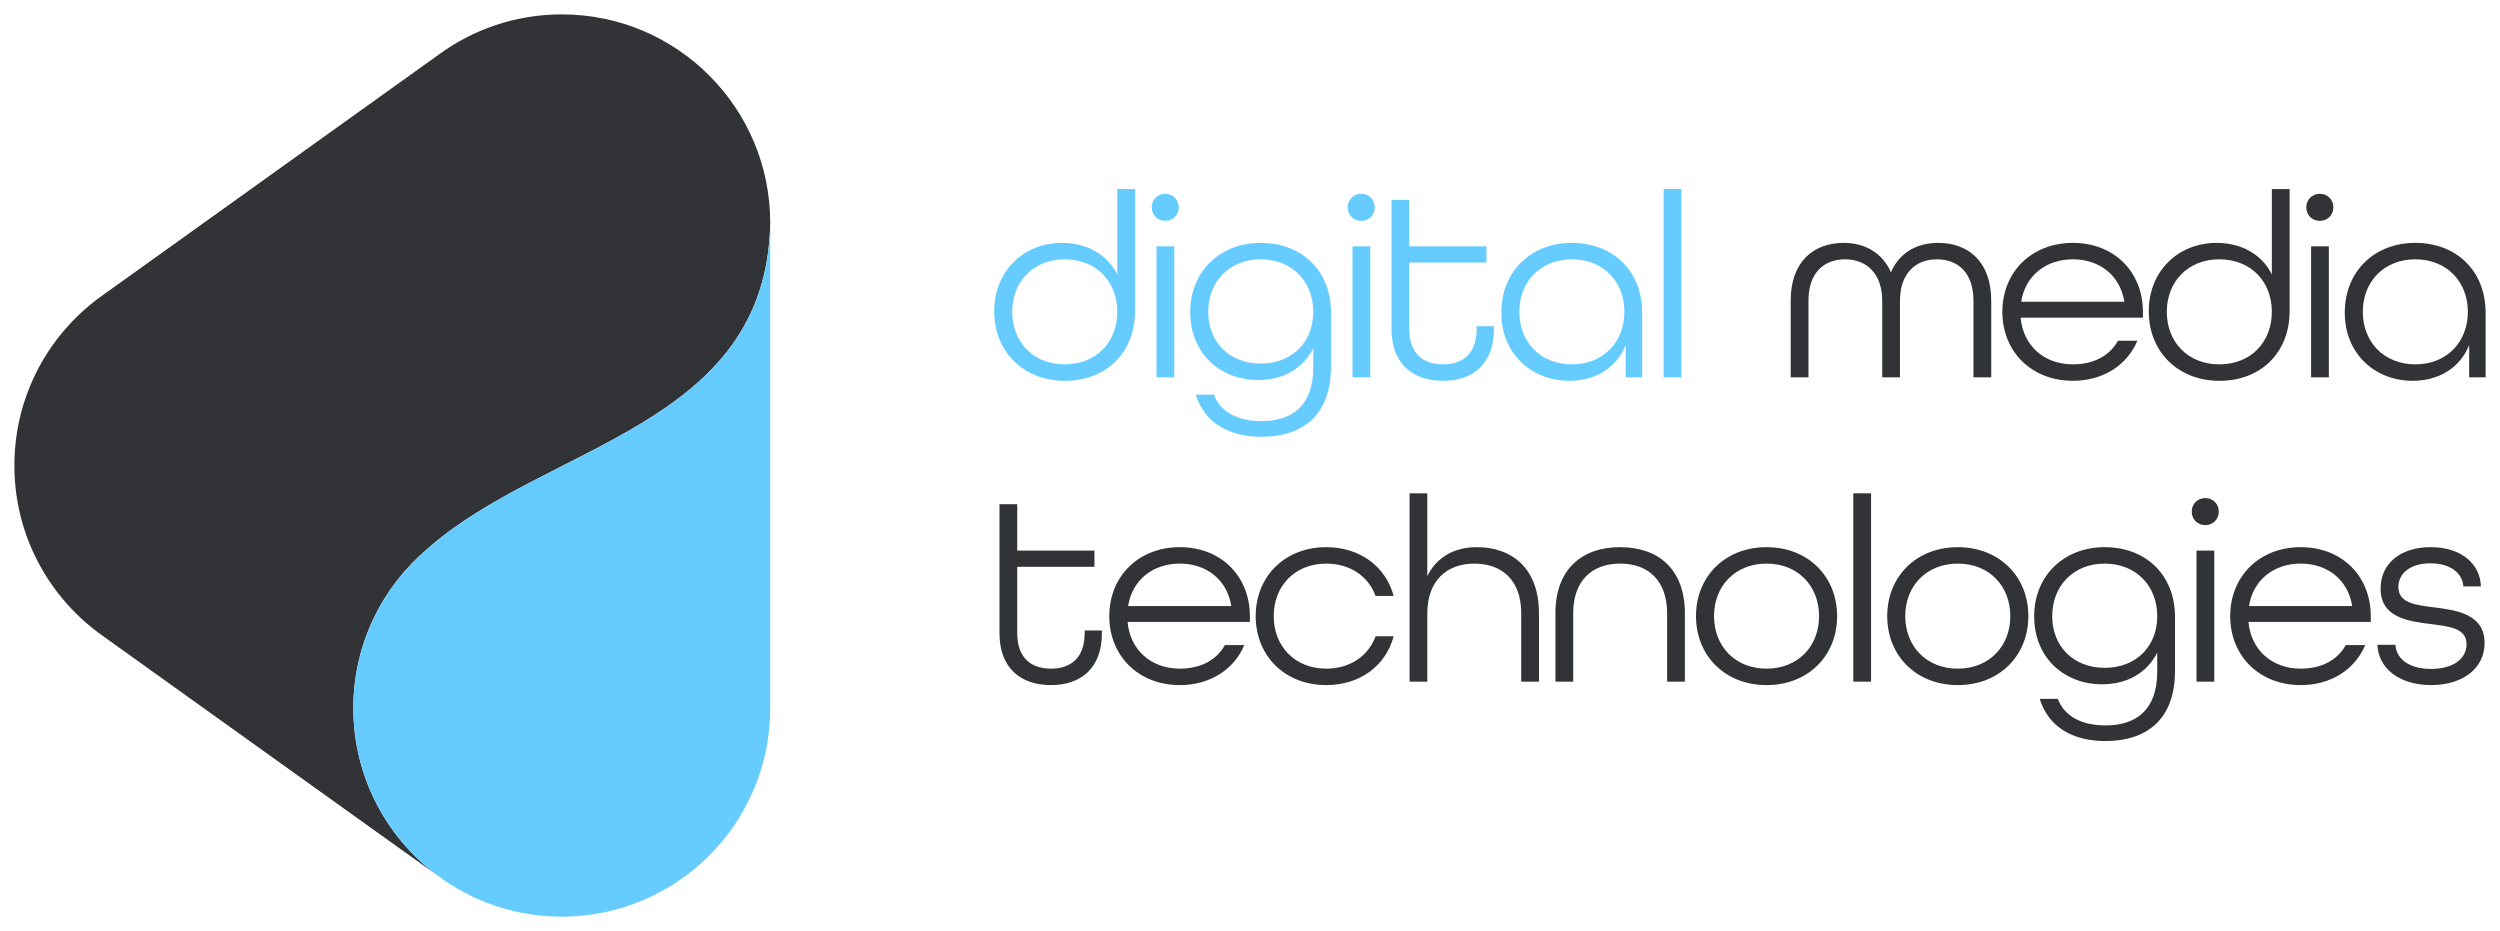<?xml version="1.0" encoding="UTF-8"?>
<svg id="Digital_Media_Tech" xmlns="http://www.w3.org/2000/svg" version="1.1" viewBox="0 0 181.65 67.65">
  <!-- Generator: Adobe Illustrator 29.5.1, SVG Export Plug-In . SVG Version: 2.1.0 Build 141)  -->
  <defs>
    <style>
      .st0 {
        fill: #6cf;
      }

      .st1 {
        fill: #323336;
      }
    </style>
  </defs>
  <g>
    <path class="st1" d="M25.673,51.455c0,4.948,2.37,9.339,6.037,12.104L7.518,46.241c-3.913-2.74-6.473-7.277-6.473-12.418,0-5.147,2.569-9.692,6.496-12.429L31.855,3.984c2.51-1.844,5.609-2.939,8.964-2.939,8.365,0,15.146,6.781,15.146,15.146-.255,14.822-16.255,16.028-24.9,23.677-3.297,2.779-5.393,6.938-5.393,11.587Z"/>
    <path class="st0" d="M55.966,16.192v35.263c0,8.368-6.781,15.149-15.146,15.149-.591,0-1.173-.034-1.746-.101-.087-.008-.174-.02-.26-.031-.126-.017-.252-.036-.378-.056-.101-.014-.199-.031-.297-.05-.347-.062-.691-.134-1.03-.221-.09-.022-.182-.048-.271-.07-.092-.025-.182-.05-.271-.078-.271-.078-.537-.162-.8-.257-.336-.118-.663-.249-.988-.389-.21-.09-.417-.185-.618-.288-.143-.07-.285-.14-.425-.216-.151-.081-.302-.165-.453-.249-.327-.188-.649-.389-.96-.602l-.61-.437c-3.666-2.765-6.037-7.156-6.037-12.104,0-4.649,2.096-8.807,5.393-11.587,8.645-7.649,24.645-8.855,24.9-23.677Z"/>
  </g>
  <g>
    <path class="st0" d="M72.237,22.62c0-2.929,2.139-4.972,4.934-4.972,1.812,0,3.296.848,4.009,2.294v-6.206h1.291v8.866c0,3.064-2.139,5.069-5.088,5.069-3.026,0-5.146-2.12-5.146-5.05ZM81.179,22.658c0-2.197-1.523-3.816-3.816-3.816-2.274,0-3.816,1.619-3.816,3.816,0,2.197,1.542,3.816,3.816,3.816,2.294,0,3.816-1.619,3.816-3.816Z"/>
    <path class="st0" d="M83.684,15.065c0-.559.424-.983.983-.983s.983.424.983.983-.424.983-.983.983-.983-.424-.983-.983ZM84.031,17.898h1.291v9.521h-1.291v-9.521Z"/>
    <path class="st0" d="M86.884,28.672h1.311c.52,1.349,1.85,1.927,3.469,1.927,2.197,0,3.758-1.099,3.758-3.912v-1.388c-.732,1.484-2.197,2.313-4.009,2.313-2.679,0-4.934-1.85-4.934-4.953,0-2.891,2.12-5.011,5.127-5.011,3.007,0,5.107,2.043,5.107,5.069v3.912c0,3.681-2.216,5.107-5.05,5.107-2.294,0-4.124-.944-4.78-3.064ZM95.421,22.658c0-2.197-1.542-3.816-3.816-3.816-2.274,0-3.816,1.619-3.816,3.816,0,2.197,1.542,3.758,3.816,3.758,2.274,0,3.816-1.561,3.816-3.758Z"/>
    <path class="st0" d="M97.927,15.065c0-.559.424-.983.983-.983.559,0,.983.424.983.983s-.424.983-.983.983c-.559,0-.983-.424-.983-.983ZM98.273,17.898h1.291v9.521h-1.291v-9.521Z"/>
    <path class="st0" d="M101.107,23.911v-9.386h1.291v3.373h5.608v1.176h-5.608v4.838c0,1.735.964,2.563,2.448,2.563,1.465,0,2.448-.809,2.448-2.563v-.212h1.253v.212c0,2.505-1.503,3.758-3.7,3.758-2.216,0-3.739-1.253-3.739-3.758Z"/>
    <path class="st0" d="M109.085,22.716c0-2.968,2.12-5.069,5.127-5.069s5.107,2.062,5.107,5.069v4.703h-1.195v-2.351c-.675,1.696-2.255,2.602-4.105,2.602-2.679,0-4.934-1.908-4.934-4.953ZM118.028,22.658c0-2.197-1.542-3.816-3.816-3.816-2.274,0-3.816,1.619-3.816,3.816,0,2.197,1.542,3.816,3.816,3.816,2.274,0,3.816-1.619,3.816-3.816Z"/>
    <path class="st0" d="M120.88,13.735h1.291v13.684h-1.291v-13.684Z"/>
    <path class="st1" d="M130.111,21.849c0-2.833,1.658-4.202,3.855-4.202,1.542,0,2.814.732,3.431,2.139.597-1.407,1.869-2.139,3.431-2.139,2.197,0,3.855,1.368,3.855,4.202v5.57h-1.291v-5.57c0-2.024-1.118-3.007-2.66-3.007-1.542,0-2.679,1.022-2.679,3.007v5.57h-1.291v-5.57c0-1.985-1.156-3.007-2.698-3.007-1.542,0-2.66.983-2.66,3.007v5.57h-1.291v-5.57Z"/>
    <path class="st1" d="M145.49,22.658c0-2.891,2.12-5.011,5.127-5.011s5.088,2.12,5.088,5.011v.424h-8.885c.173,1.985,1.658,3.392,3.797,3.392,1.503,0,2.66-.617,3.276-1.715h1.407c-.732,1.754-2.467,2.91-4.683,2.91-3.007,0-5.127-2.12-5.127-5.011ZM154.356,21.926c-.308-1.927-1.812-3.084-3.739-3.084-1.985,0-3.469,1.214-3.758,3.084h7.497Z"/>
    <path class="st1" d="M156.129,22.62c0-2.929,2.139-4.972,4.934-4.972,1.812,0,3.296.848,4.009,2.294v-6.206h1.291v8.866c0,3.064-2.139,5.069-5.088,5.069-3.026,0-5.146-2.12-5.146-5.05ZM165.072,22.658c0-2.197-1.523-3.816-3.816-3.816-2.274,0-3.816,1.619-3.816,3.816,0,2.197,1.542,3.816,3.816,3.816,2.293,0,3.816-1.619,3.816-3.816Z"/>
    <path class="st1" d="M167.577,15.065c0-.559.424-.983.983-.983.559,0,.983.424.983.983s-.424.983-.983.983c-.559,0-.983-.424-.983-.983ZM167.924,17.898h1.291v9.521h-1.291v-9.521Z"/>
    <path class="st1" d="M170.371,22.716c0-2.968,2.12-5.069,5.127-5.069s5.107,2.062,5.107,5.069v4.703h-1.195v-2.351c-.675,1.696-2.255,2.602-4.105,2.602-2.679,0-4.934-1.908-4.934-4.953ZM179.314,22.658c0-2.197-1.542-3.816-3.816-3.816-2.274,0-3.816,1.619-3.816,3.816,0,2.197,1.542,3.816,3.816,3.816,2.274,0,3.816-1.619,3.816-3.816Z"/>
    <path class="st1" d="M72.622,46.021v-9.386h1.291v3.373h5.608v1.176h-5.608v4.837c0,1.735.964,2.563,2.448,2.563,1.465,0,2.448-.809,2.448-2.563v-.212h1.253v.212c0,2.505-1.503,3.758-3.7,3.758-2.216,0-3.739-1.253-3.739-3.758Z"/>
    <path class="st1" d="M80.601,44.768c0-2.891,2.12-5.011,5.127-5.011,3.007,0,5.088,2.12,5.088,5.011v.424h-8.885c.173,1.985,1.658,3.392,3.797,3.392,1.503,0,2.66-.617,3.276-1.715h1.407c-.732,1.754-2.467,2.91-4.683,2.91-3.007,0-5.127-2.12-5.127-5.011ZM89.466,44.036c-.308-1.927-1.812-3.084-3.739-3.084-1.985,0-3.469,1.214-3.758,3.084h7.497Z"/>
    <path class="st1" d="M91.239,44.768c0-2.891,2.12-5.011,5.127-5.011,2.467,0,4.336,1.426,4.895,3.546h-1.311c-.52-1.426-1.85-2.351-3.585-2.351-2.274,0-3.816,1.619-3.816,3.816,0,2.197,1.542,3.816,3.816,3.816,1.735,0,3.064-.925,3.585-2.351h1.311c-.559,2.12-2.428,3.546-4.895,3.546-3.007,0-5.127-2.12-5.127-5.011Z"/>
    <path class="st1" d="M102.417,35.845h1.291v6.013c.675-1.368,1.947-2.101,3.604-2.101,2.544,0,4.51,1.542,4.51,4.799v4.972h-1.291v-4.972c0-2.351-1.349-3.604-3.411-3.604-2.043,0-3.411,1.291-3.411,3.604v4.972h-1.291v-13.684Z"/>
    <path class="st1" d="M113.017,44.556c0-3.161,1.889-4.799,4.703-4.799,2.814,0,4.703,1.638,4.703,4.799v4.972h-1.291v-4.972c0-2.351-1.349-3.604-3.411-3.604s-3.411,1.253-3.411,3.604v4.972h-1.291v-4.972Z"/>
    <path class="st1" d="M123.231,44.768c0-2.891,2.12-5.011,5.127-5.011s5.127,2.12,5.127,5.011c0,2.891-2.12,5.011-5.127,5.011s-5.127-2.12-5.127-5.011ZM132.174,44.768c0-2.197-1.542-3.816-3.816-3.816-2.274,0-3.816,1.619-3.816,3.816,0,2.197,1.542,3.816,3.816,3.816,2.274,0,3.816-1.619,3.816-3.816Z"/>
    <path class="st1" d="M134.66,35.845h1.291v13.684h-1.291v-13.684Z"/>
    <path class="st1" d="M137.126,44.768c0-2.891,2.12-5.011,5.127-5.011s5.127,2.12,5.127,5.011c0,2.891-2.12,5.011-5.127,5.011s-5.127-2.12-5.127-5.011ZM146.069,44.768c0-2.197-1.542-3.816-3.816-3.816-2.274,0-3.816,1.619-3.816,3.816,0,2.197,1.542,3.816,3.816,3.816,2.274,0,3.816-1.619,3.816-3.816Z"/>
    <path class="st1" d="M148.208,50.781h1.311c.52,1.349,1.85,1.927,3.469,1.927,2.197,0,3.758-1.099,3.758-3.912v-1.388c-.732,1.484-2.197,2.313-4.009,2.313-2.679,0-4.934-1.85-4.934-4.953,0-2.891,2.12-5.011,5.127-5.011s5.107,2.043,5.107,5.069v3.912c0,3.681-2.216,5.107-5.05,5.107-2.293,0-4.124-.944-4.78-3.064ZM156.746,44.768c0-2.197-1.542-3.816-3.816-3.816-2.274,0-3.816,1.619-3.816,3.816,0,2.197,1.542,3.758,3.816,3.758,2.274,0,3.816-1.561,3.816-3.758Z"/>
    <path class="st1" d="M159.251,37.174c0-.559.424-.983.983-.983.559,0,.983.424.983.983,0,.559-.424.983-.983.983-.559,0-.983-.424-.983-.983ZM159.598,40.008h1.291v9.521h-1.291v-9.521Z"/>
    <path class="st1" d="M162.046,44.768c0-2.891,2.12-5.011,5.127-5.011s5.088,2.12,5.088,5.011v.424h-8.885c.173,1.985,1.658,3.392,3.797,3.392,1.503,0,2.66-.617,3.276-1.715h1.407c-.732,1.754-2.467,2.91-4.683,2.91-3.007,0-5.127-2.12-5.127-5.011ZM170.911,44.036c-.308-1.927-1.812-3.084-3.739-3.084-1.985,0-3.469,1.214-3.758,3.084h7.497Z"/>
    <path class="st1" d="M172.742,46.849h1.311c.058,1.021.983,1.754,2.583,1.754,1.658,0,2.583-.771,2.583-1.792,0-1.156-1.214-1.291-2.583-1.465-1.715-.212-3.662-.482-3.662-2.583,0-1.792,1.407-3.007,3.643-3.007,2.236,0,3.604,1.233,3.643,2.852h-1.272c-.058-.944-.925-1.677-2.39-1.677-1.465,0-2.332.732-2.332,1.715,0,1.176,1.233,1.311,2.583,1.484,1.484.193,3.681.424,3.681,2.583,0,1.812-1.523,3.064-3.893,3.064-2.351,0-3.835-1.253-3.893-2.93Z"/>
  </g>
</svg>